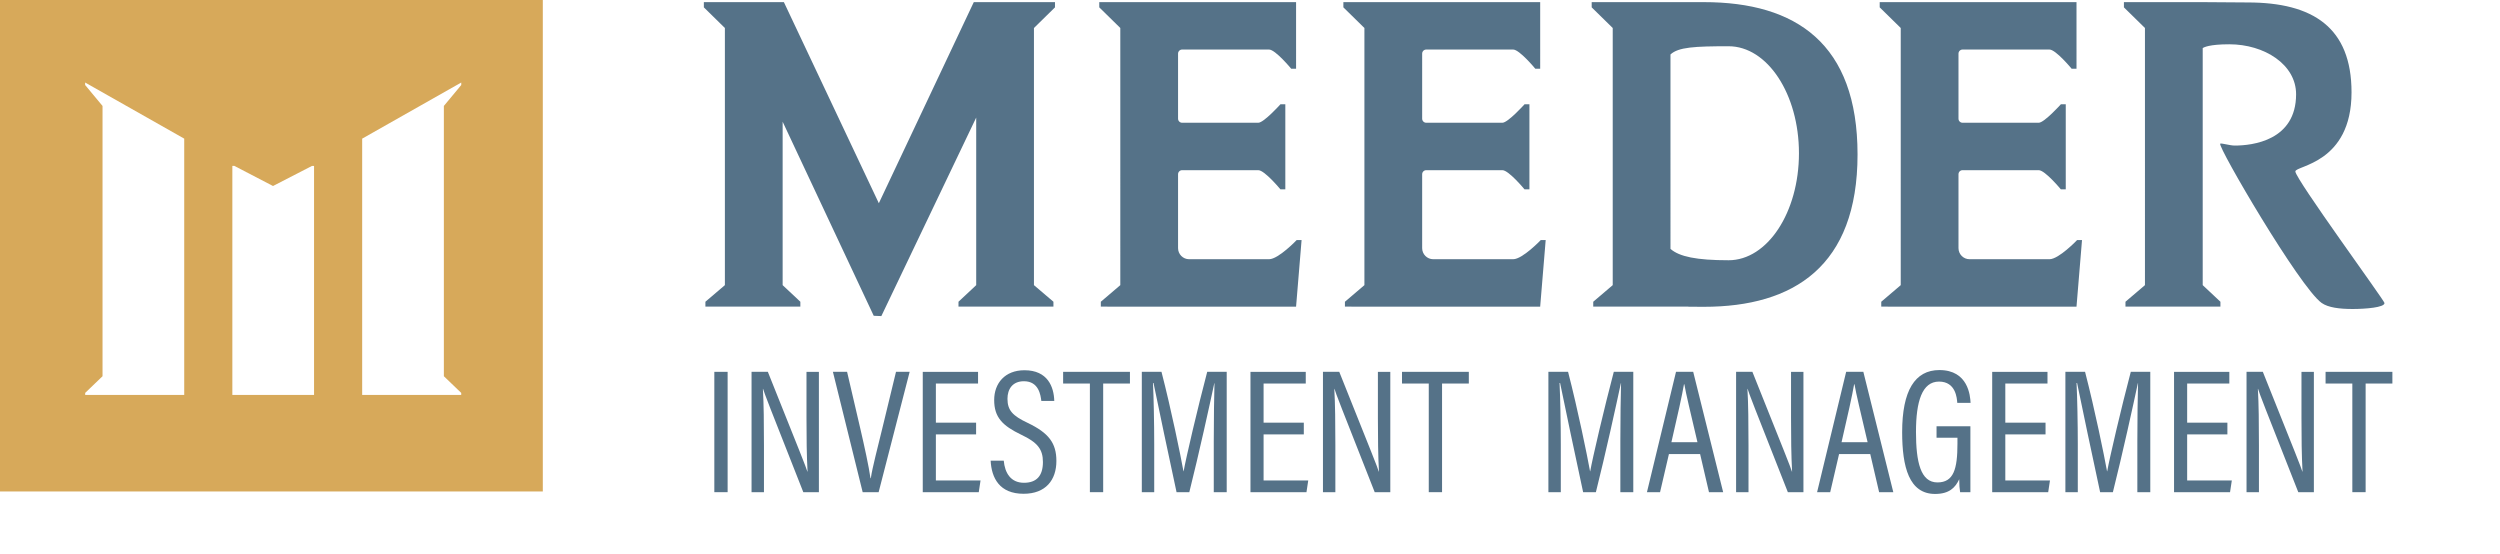 <svg xmlns="http://www.w3.org/2000/svg" viewBox="0 0 451.367 100.078">
  <path d="M0,0V88.733H98.003V0H0ZM33.261,71.302H15.379v-.366l3.133-3.01V19.127l-3.138-3.774-.004-.455,17.891,10.133v46.271Zm23.438,0h-14.749V29.953l.356-.003,6.984,3.632,7.041-3.628h.368v41.348ZM83.276,15.353l-3.138,3.774v48.799l3.133,3.01v.366h-17.882V25.031l17.891-10.133-.004,.455Z" fill="#d7a95a"/>
  <polygon points="190.475 1.329 190.475 .383 175.815 .383 158.671 36.692 141.527 .383 127.078 .383 127.078 1.329 130.876 5.055 130.876 51.481 127.359 54.478 127.359 55.36 144.501 55.36 144.501 54.478 141.303 51.481 141.303 21.973 157.749 57.015 159.124 57.069 176.25 21.227 176.25 51.481 173.051 54.478 173.051 55.36 190.194 55.36 190.194 54.478 186.676 51.481 186.676 5.055 190.475 1.329" fill="#557288"/>
  <path d="M414.42,30.958c-.025-1.071,10.142-1.403,10.142-14.287,0-11.708-6.969-16.227-18.735-16.227l-7.913-.057,.002-.003h-14.449v.945l3.798,3.726V51.481l-3.518,2.998v.882h17.143v-.882l-3.198-2.998V8.688c.199-.145,1.189-.692,4.806-.692,6.323,0,12.055,3.638,12.055,9.021,0,8.363-7.88,9.264-11.085,9.264-.873,0-2.485-.495-2.619-.339-.47,.546,14.34,25.901,18.313,28.75,1.185,.85,3.289,1.096,5.595,1.096s5.823-.274,5.755-1.085c-.041-.487-16.06-22.366-16.092-23.745Z" fill="#557288"/>
  <path d="M307.619,.383h-20.245v.945l3.798,3.726V51.481l-3.518,2.998v.882h17.158s-.69,.031,2.807,.031c16.239,0,27.754-7.33,27.754-27.504,0-19.992-11.073-27.504-27.754-27.504Zm-5.813,.06c-.035,.066-.1,.187-.192,.361v-.005l.192-.356Zm10.281,46.544c-5.776,0-8.888-.641-10.488-2.053V9.834c1.413-1.33,4.411-1.484,10.488-1.484,7.019,0,12.709,8.649,12.709,19.319s-5.69,19.318-12.709,19.318Z" fill="#557288"/>
  <path d="M234.115,43.337s-3.299,3.464-4.992,3.464h-14.428c-1.104,0-2-.895-2-2v-13.34c0-.406,.329-.736,.736-.736h13.75c1.144,0,3.998,3.464,3.998,3.464h.882v-15.36h-.882s-2.999,3.334-3.998,3.334h-13.75c-.406,0-.736-.329-.736-.736V9.68c0-.406,.329-.736,.736-.736h15.692c1.144,0,3.998,3.464,3.998,3.464h.882V.382h-35.533v.946l3.798,3.726V51.481l-3.518,2.998v.882l35.252,.003,.995-12.026h-.882Z" fill="#557288"/>
  <path d="M278.187,43.337s-3.299,3.464-4.992,3.464h-14.428c-1.104,0-2-.895-2-2v-13.34c0-.406,.329-.736,.736-.736h13.75c1.144,0,3.998,3.464,3.998,3.464h.882v-15.36h-.882s-2.999,3.334-3.998,3.334h-13.75c-.406,0-.736-.329-.736-.736V9.68c0-.406,.329-.736,.736-.736h15.692c1.144,0,3.998,3.464,3.998,3.464h.882V.382h-35.533v.946l3.798,3.726V51.481l-3.518,2.998v.882l35.252,.003,.995-12.026h-.882Z" fill="#557288"/>
  <path d="M375.019,43.337s-3.299,3.464-4.992,3.464h-14.428c-1.104,0-2-.895-2-2v-13.34c0-.406,.329-.736,.736-.736h13.75c1.144,0,3.998,3.464,3.998,3.464h.882v-15.36h-.882s-2.999,3.334-3.998,3.334h-13.75c-.406,0-.736-.329-.736-.736V9.68c0-.406,.329-.736,.736-.736h15.692c1.144,0,3.998,3.464,3.998,3.464h.882V.382h-35.533v.946l3.798,3.726V51.481l-3.518,2.998v.882l35.252,.003,.995-12.026h-.882Z" fill="#557288"/>
  <path d="M131.37,67.134v21.727h-2.399v-21.727h2.399Z" fill="#557288"/>
  <path d="M135.69,88.86v-21.727h2.943c6.016,15.039,6.848,17.087,7.136,18.015h.032c-.16-2.911-.192-6.176-.192-9.728v-8.287h2.24v21.727h-2.815c-6.24-15.807-7.008-17.791-7.264-18.654h-.032c.16,2.72,.192,6.271,.192,10.175v8.479h-2.24Z" fill="#557288"/>
  <path d="M155.753,88.86l-5.375-21.727h2.56l2.4,10.304c.704,3.039,1.536,6.815,1.824,8.896h.064c.256-1.856,1.312-5.824,2.048-8.896l2.496-10.304h2.464l-5.6,21.727h-2.88Z" fill="#557288"/>
  <path d="M176.232,78.429h-7.263v8.319h8.063l-.32,2.112h-10.111v-21.727h9.983v2.112h-7.615v7.071h7.263v2.111Z" fill="#557288"/>
  <path d="M181.224,83.165c.192,2.208,1.248,3.999,3.648,3.999,2.271,0,3.424-1.247,3.424-3.743,0-2.272-.928-3.52-3.904-4.928-3.392-1.632-4.896-3.136-4.896-6.271,0-3.008,1.92-5.376,5.472-5.376,4.192,0,5.312,3.008,5.376,5.536h-2.336c-.128-1.024-.448-3.552-3.136-3.552-2.08,0-2.976,1.439-2.976,3.168,0,2.079,.928,3.071,3.648,4.352,3.808,1.823,5.184,3.647,5.184,6.879,0,3.424-1.92,5.92-5.919,5.92-4.352,0-5.792-2.848-5.952-5.983h2.368Z" fill="#557288"/>
  <path d="M196.776,69.246h-4.832v-2.112h12.063v2.112h-4.832v19.614h-2.4v-19.614Z" fill="#557288"/>
  <path d="M219.143,79.613c0-4.063,.064-8.128,.128-10.432h-.032c-.8,3.775-2.784,12.799-4.512,19.679h-2.304c-1.28-5.983-3.36-15.711-4.16-19.711h-.096c.128,2.528,.224,7.328,.224,11.04v8.671h-2.24v-21.727h3.552c1.76,6.815,3.456,15.104,3.968,17.951h.032c.416-2.368,2.527-11.392,4.256-17.951h3.52v21.727h-2.336v-9.247Z" fill="#557288"/>
  <path d="M235.399,78.429h-7.263v8.319h8.062l-.319,2.112h-10.111v-21.727h9.983v2.112h-7.615v7.071h7.263v2.111Z" fill="#557288"/>
  <path d="M238.856,88.86v-21.727h2.944c6.016,15.039,6.848,17.087,7.135,18.015h.032c-.16-2.911-.191-6.176-.191-9.728v-8.287h2.239v21.727h-2.815c-6.239-15.807-7.008-17.791-7.264-18.654h-.032c.16,2.72,.192,6.271,.192,10.175v8.479h-2.24Z" fill="#557288"/>
  <path d="M257.959,69.246h-4.832v-2.112h12.063v2.112h-4.832v19.614h-2.399v-19.614Z" fill="#557288"/>
  <path d="M292.549,79.613c0-4.063,.063-8.128,.128-10.432h-.032c-.8,3.775-2.783,12.799-4.512,19.679h-2.304c-1.28-5.983-3.359-15.711-4.159-19.711h-.097c.128,2.528,.225,7.328,.225,11.04v8.671h-2.24v-21.727h3.552c1.76,6.815,3.456,15.104,3.968,17.951h.032c.416-2.368,2.527-11.392,4.256-17.951h3.52v21.727h-2.336v-9.247Z" fill="#557288"/>
  <path d="M301.319,81.98l-1.601,6.88h-2.367l5.247-21.727h3.104l5.408,21.727h-2.56l-1.601-6.88h-5.631Zm5.151-2.144c-1.248-5.344-2.08-8.735-2.368-10.463h-.063c-.32,1.888-1.185,5.791-2.272,10.463h4.704Z" fill="#557288"/>
  <path d="M313.446,88.86v-21.727h2.944c6.016,15.039,6.848,17.087,7.135,18.015h.032c-.16-2.911-.191-6.176-.191-9.728v-8.287h2.239v21.727h-2.815c-6.239-15.807-7.008-17.791-7.264-18.654h-.032c.16,2.72,.192,6.271,.192,10.175v8.479h-2.24Z" fill="#557288"/>
  <path d="M332.038,81.98l-1.601,6.88h-2.367l5.247-21.727h3.104l5.408,21.727h-2.56l-1.601-6.88h-5.631Zm5.151-2.144c-1.248-5.344-2.08-8.735-2.368-10.463h-.063c-.32,1.888-1.185,5.791-2.272,10.463h4.704Z" fill="#557288"/>
  <path d="M355.747,88.86h-1.855c-.097-.608-.16-1.28-.16-2.336-.704,1.504-1.792,2.656-4.352,2.656-4.704,0-5.952-4.864-5.952-11.168,0-7.487,2.305-11.199,6.72-11.199,5.216,0,5.567,4.641,5.632,5.92h-2.4c-.063-.768-.224-3.84-3.295-3.84s-4.16,3.616-4.16,9.088c0,5.439,.832,9.119,3.872,9.119,2.943,0,3.615-2.432,3.615-7.008v-1.056h-3.775v-2.08h6.111v11.903Z" fill="#557288"/>
  <path d="M369.316,78.429h-7.264v8.319h8.063l-.32,2.112h-10.111v-21.727h9.983v2.112h-7.615v7.071h7.264v2.111Z" fill="#557288"/>
  <path d="M385.891,79.613c0-4.063,.063-8.128,.128-10.432h-.032c-.8,3.775-2.783,12.799-4.512,19.679h-2.304c-1.28-5.983-3.359-15.711-4.159-19.711h-.097c.128,2.528,.225,7.328,.225,11.04v8.671h-2.24v-21.727h3.552c1.76,6.815,3.456,15.104,3.968,17.951h.032c.416-2.368,2.527-11.392,4.256-17.951h3.52v21.727h-2.336v-9.247Z" fill="#557288"/>
  <path d="M402.148,78.429h-7.264v8.319h8.063l-.32,2.112h-10.111v-21.727h9.983v2.112h-7.615v7.071h7.264v2.111Z" fill="#557288"/>
  <path d="M405.604,88.86v-21.727h2.944c6.016,15.039,6.848,17.087,7.135,18.015h.032c-.16-2.911-.191-6.176-.191-9.728v-8.287h2.239v21.727h-2.815c-6.239-15.807-7.008-17.791-7.264-18.654h-.032c.16,2.72,.192,6.271,.192,10.175v8.479h-2.24Z" fill="#557288"/>
  <path d="M424.707,69.246h-4.832v-2.112h12.063v2.112h-4.832v19.614h-2.399v-19.614Z" fill="#557288"/>
</svg>